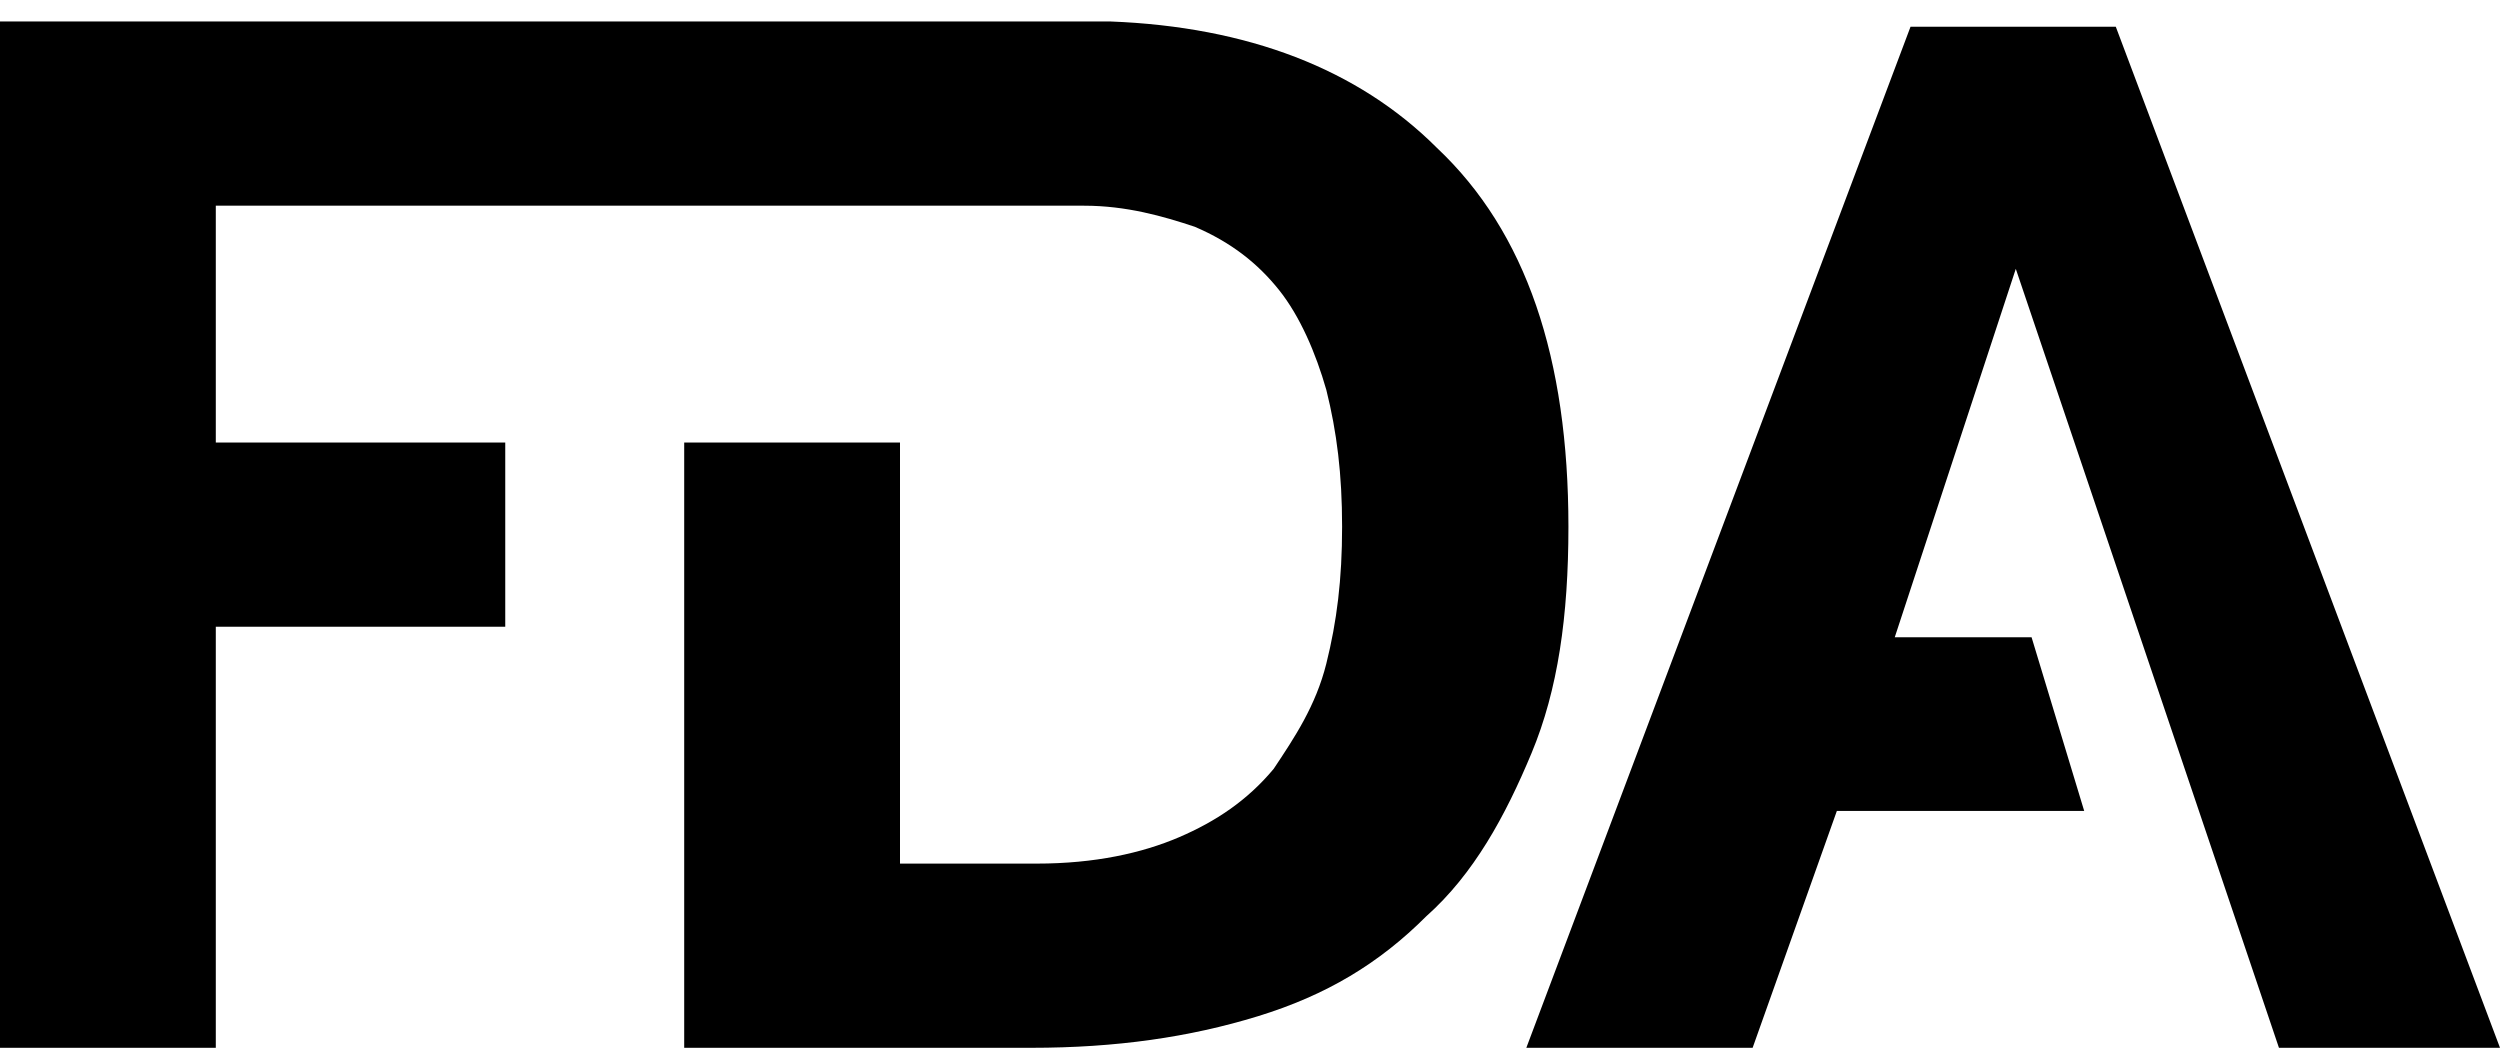 <svg width="100" height="42" viewBox="0 0 100 42" fill="none" xmlns="http://www.w3.org/2000/svg">
<path d="M73.474 32.438H83.368L81.263 25.491H75.79L80.632 10.754L91.158 41.912H100L84.632 1.07H76.421L61.053 41.912H70.105L73.474 32.438Z" fill="black"/>
<path d="M8.632 25.07H20.21V17.701H8.632V8.228H43.368C45.053 8.228 46.526 8.649 47.789 9.07C49.263 9.701 50.316 10.544 51.158 11.596C52 12.649 52.632 14.123 53.053 15.596C53.474 17.28 53.684 18.965 53.684 21.07C53.684 23.175 53.474 24.859 53.053 26.544C52.632 28.228 51.789 29.491 50.947 30.754C49.895 32.017 48.632 32.859 47.158 33.491C45.684 34.123 43.789 34.544 41.474 34.544H36V17.701H27.368V41.912H41.263C44.632 41.912 47.579 41.491 50.316 40.649C53.053 39.807 55.158 38.544 57.053 36.649C58.947 34.965 60.211 32.649 61.263 30.122C62.316 27.596 62.737 24.649 62.737 21.07C62.737 14.333 61.053 9.28 57.474 5.912C54.316 2.754 49.895 1.07 44.421 0.859H27.579H0V41.912H8.632V25.07Z" fill="black"/>
</svg>
